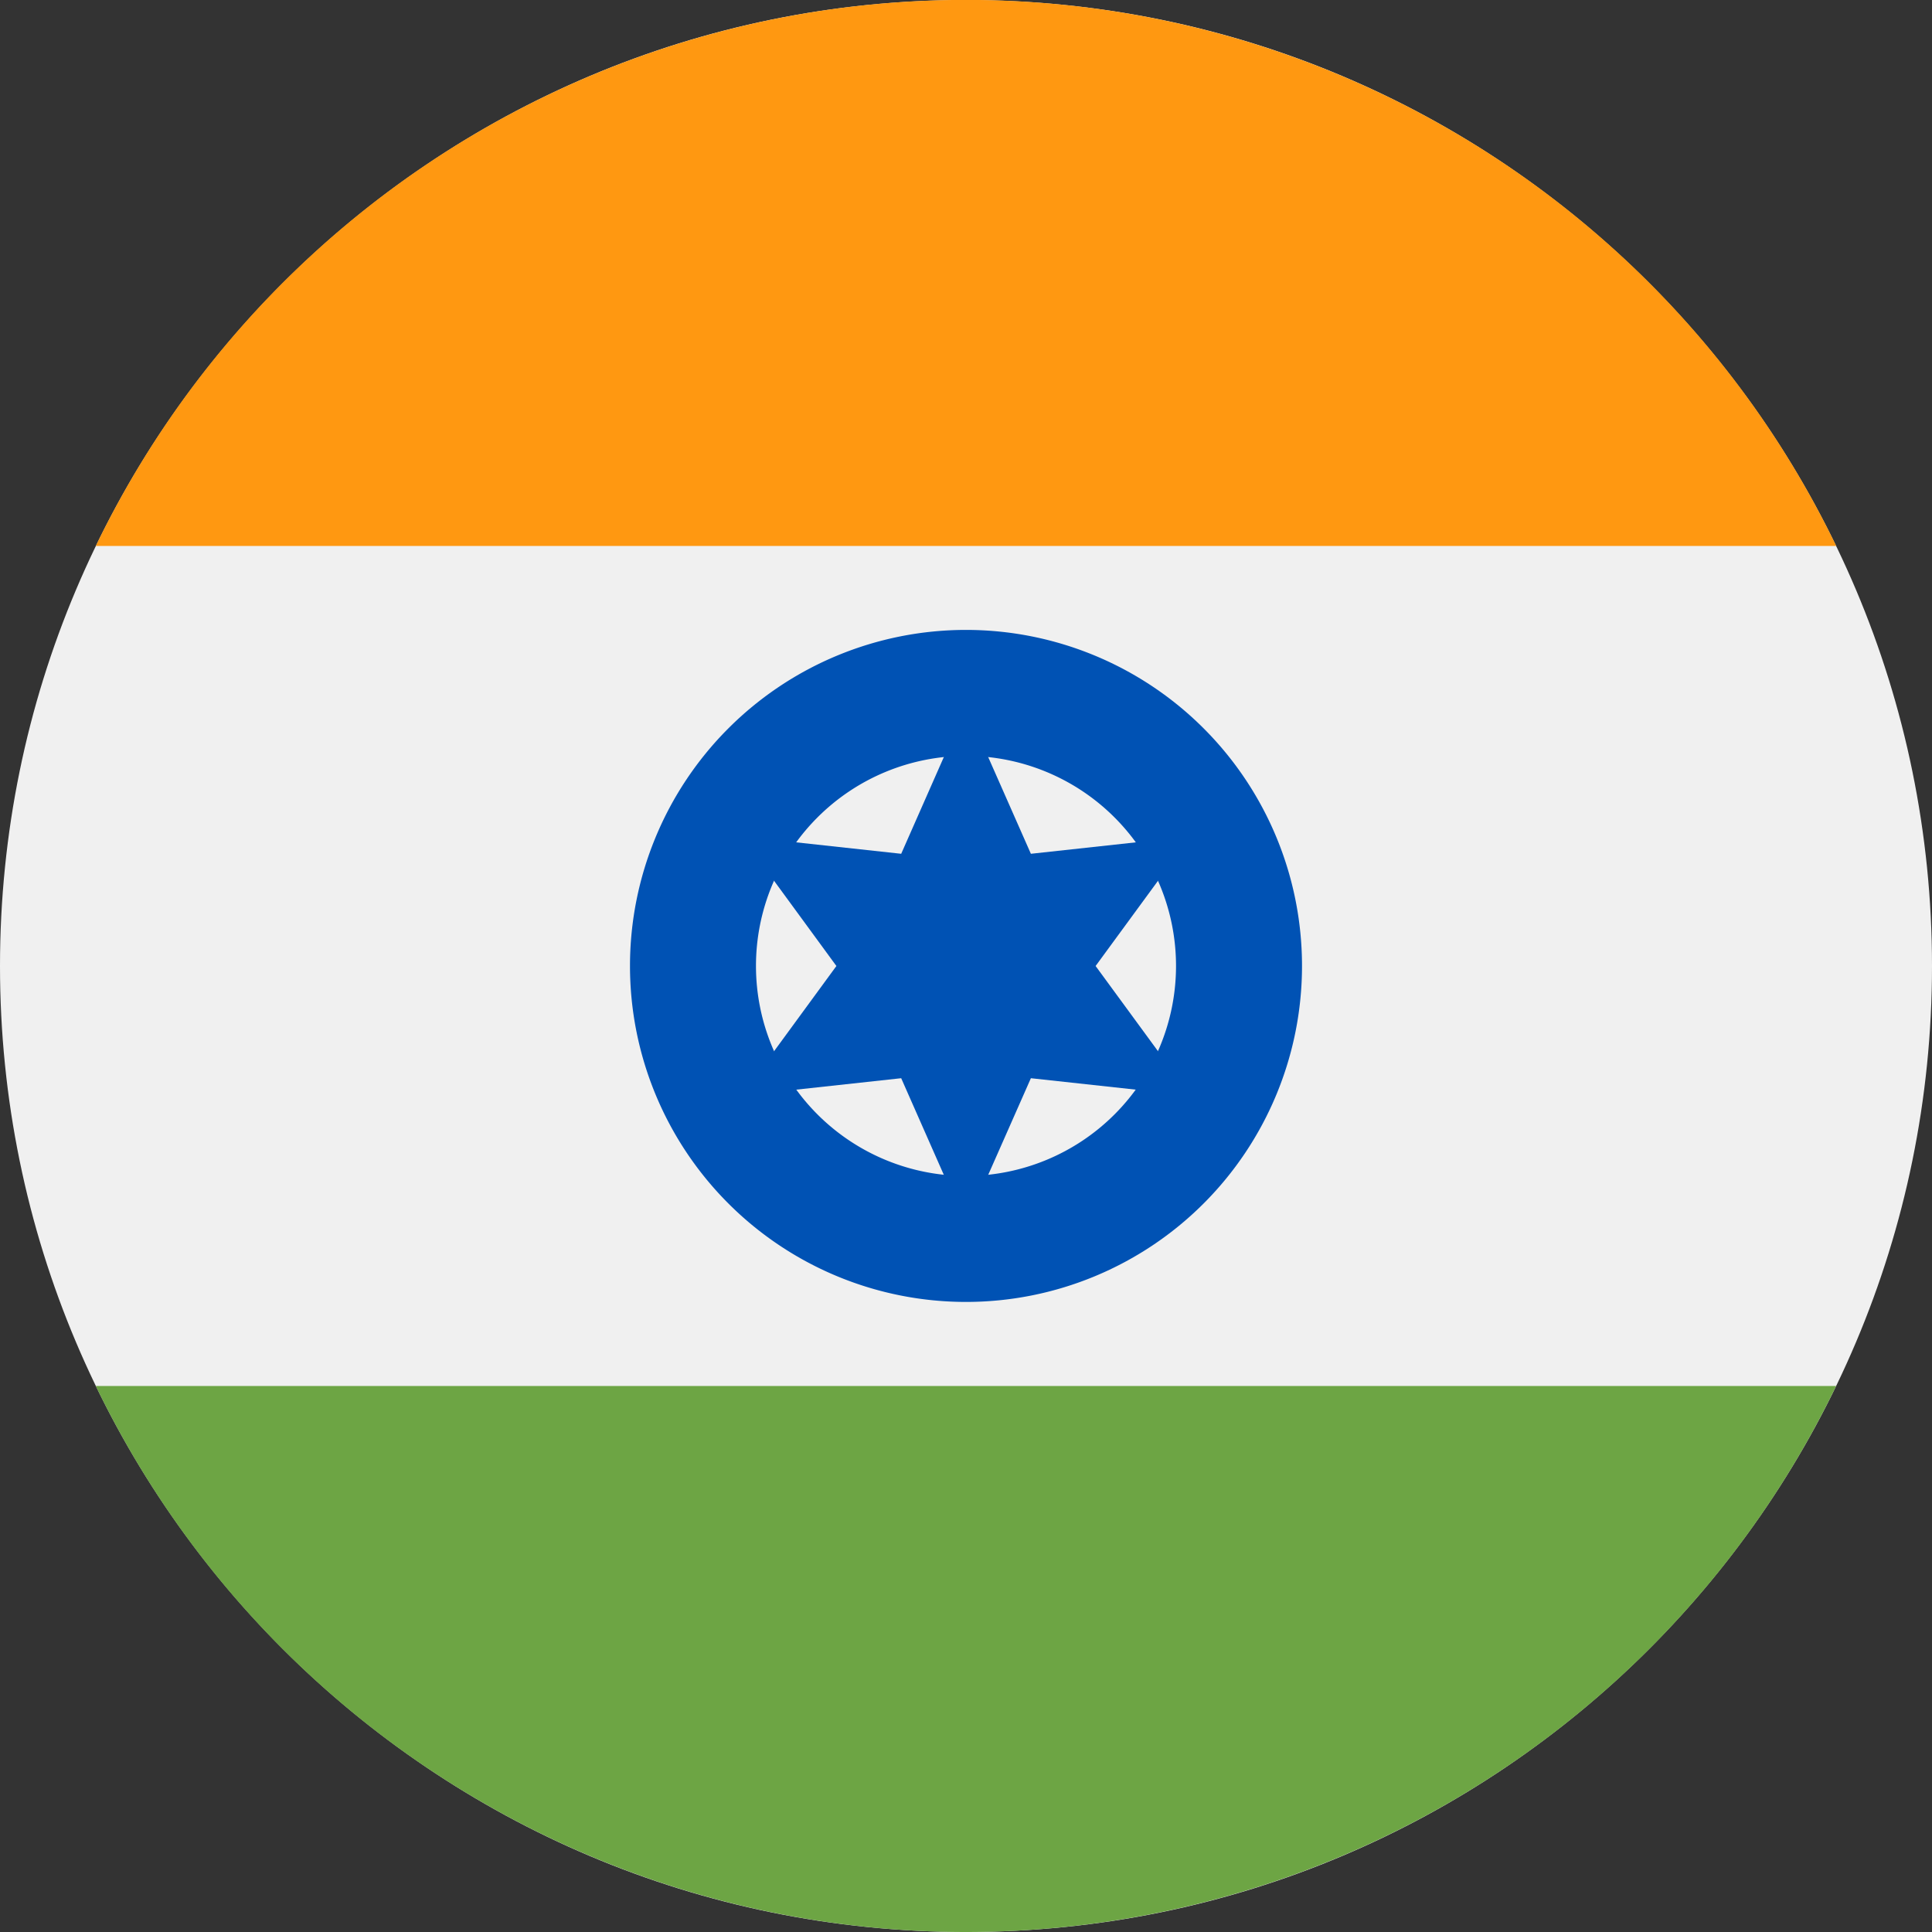 <svg xmlns="http://www.w3.org/2000/svg" width="24" height="24" fill="none"><rect width="100%" height="100%" fill="#333333" stroke="none"/><g clip-path="url(#a)"><path fill="#F0F0F0" d="M12 24c6.627 0 12-5.373 12-12S18.627 0 12 0 0 5.373 0 12s5.373 12 12 12"/><path fill="#FF9811" d="M12-.001A12 12 0 0 0 1.19 6.782H22.81a12 12 0 0 0-10.81-6.783"/><path fill="#6DA544" d="M12 24a12 12 0 0 0 10.809-6.783H1.19A12 12 0 0 0 12 24"/><path fill="#0052B4" d="M12 16.173a4.174 4.174 0 1 0 0-8.348 4.174 4.174 0 0 0 0 8.348"/><path fill="#F0F0F0" d="M12 14.608a2.609 2.609 0 1 0 0-5.218 2.609 2.609 0 0 0 0 5.218"/><path fill="#0052B4" d="m12 8.78.806 1.826 1.983-.216L13.61 12l1.179 1.61-1.983-.216L12 15.219l-.805-1.825-1.983.216L10.39 12l-1.178-1.61 1.983.216z"/></g><defs><clipPath id="a"><path fill="#fff" d="M0 0h24v24H0z"/></clipPath></defs></svg>